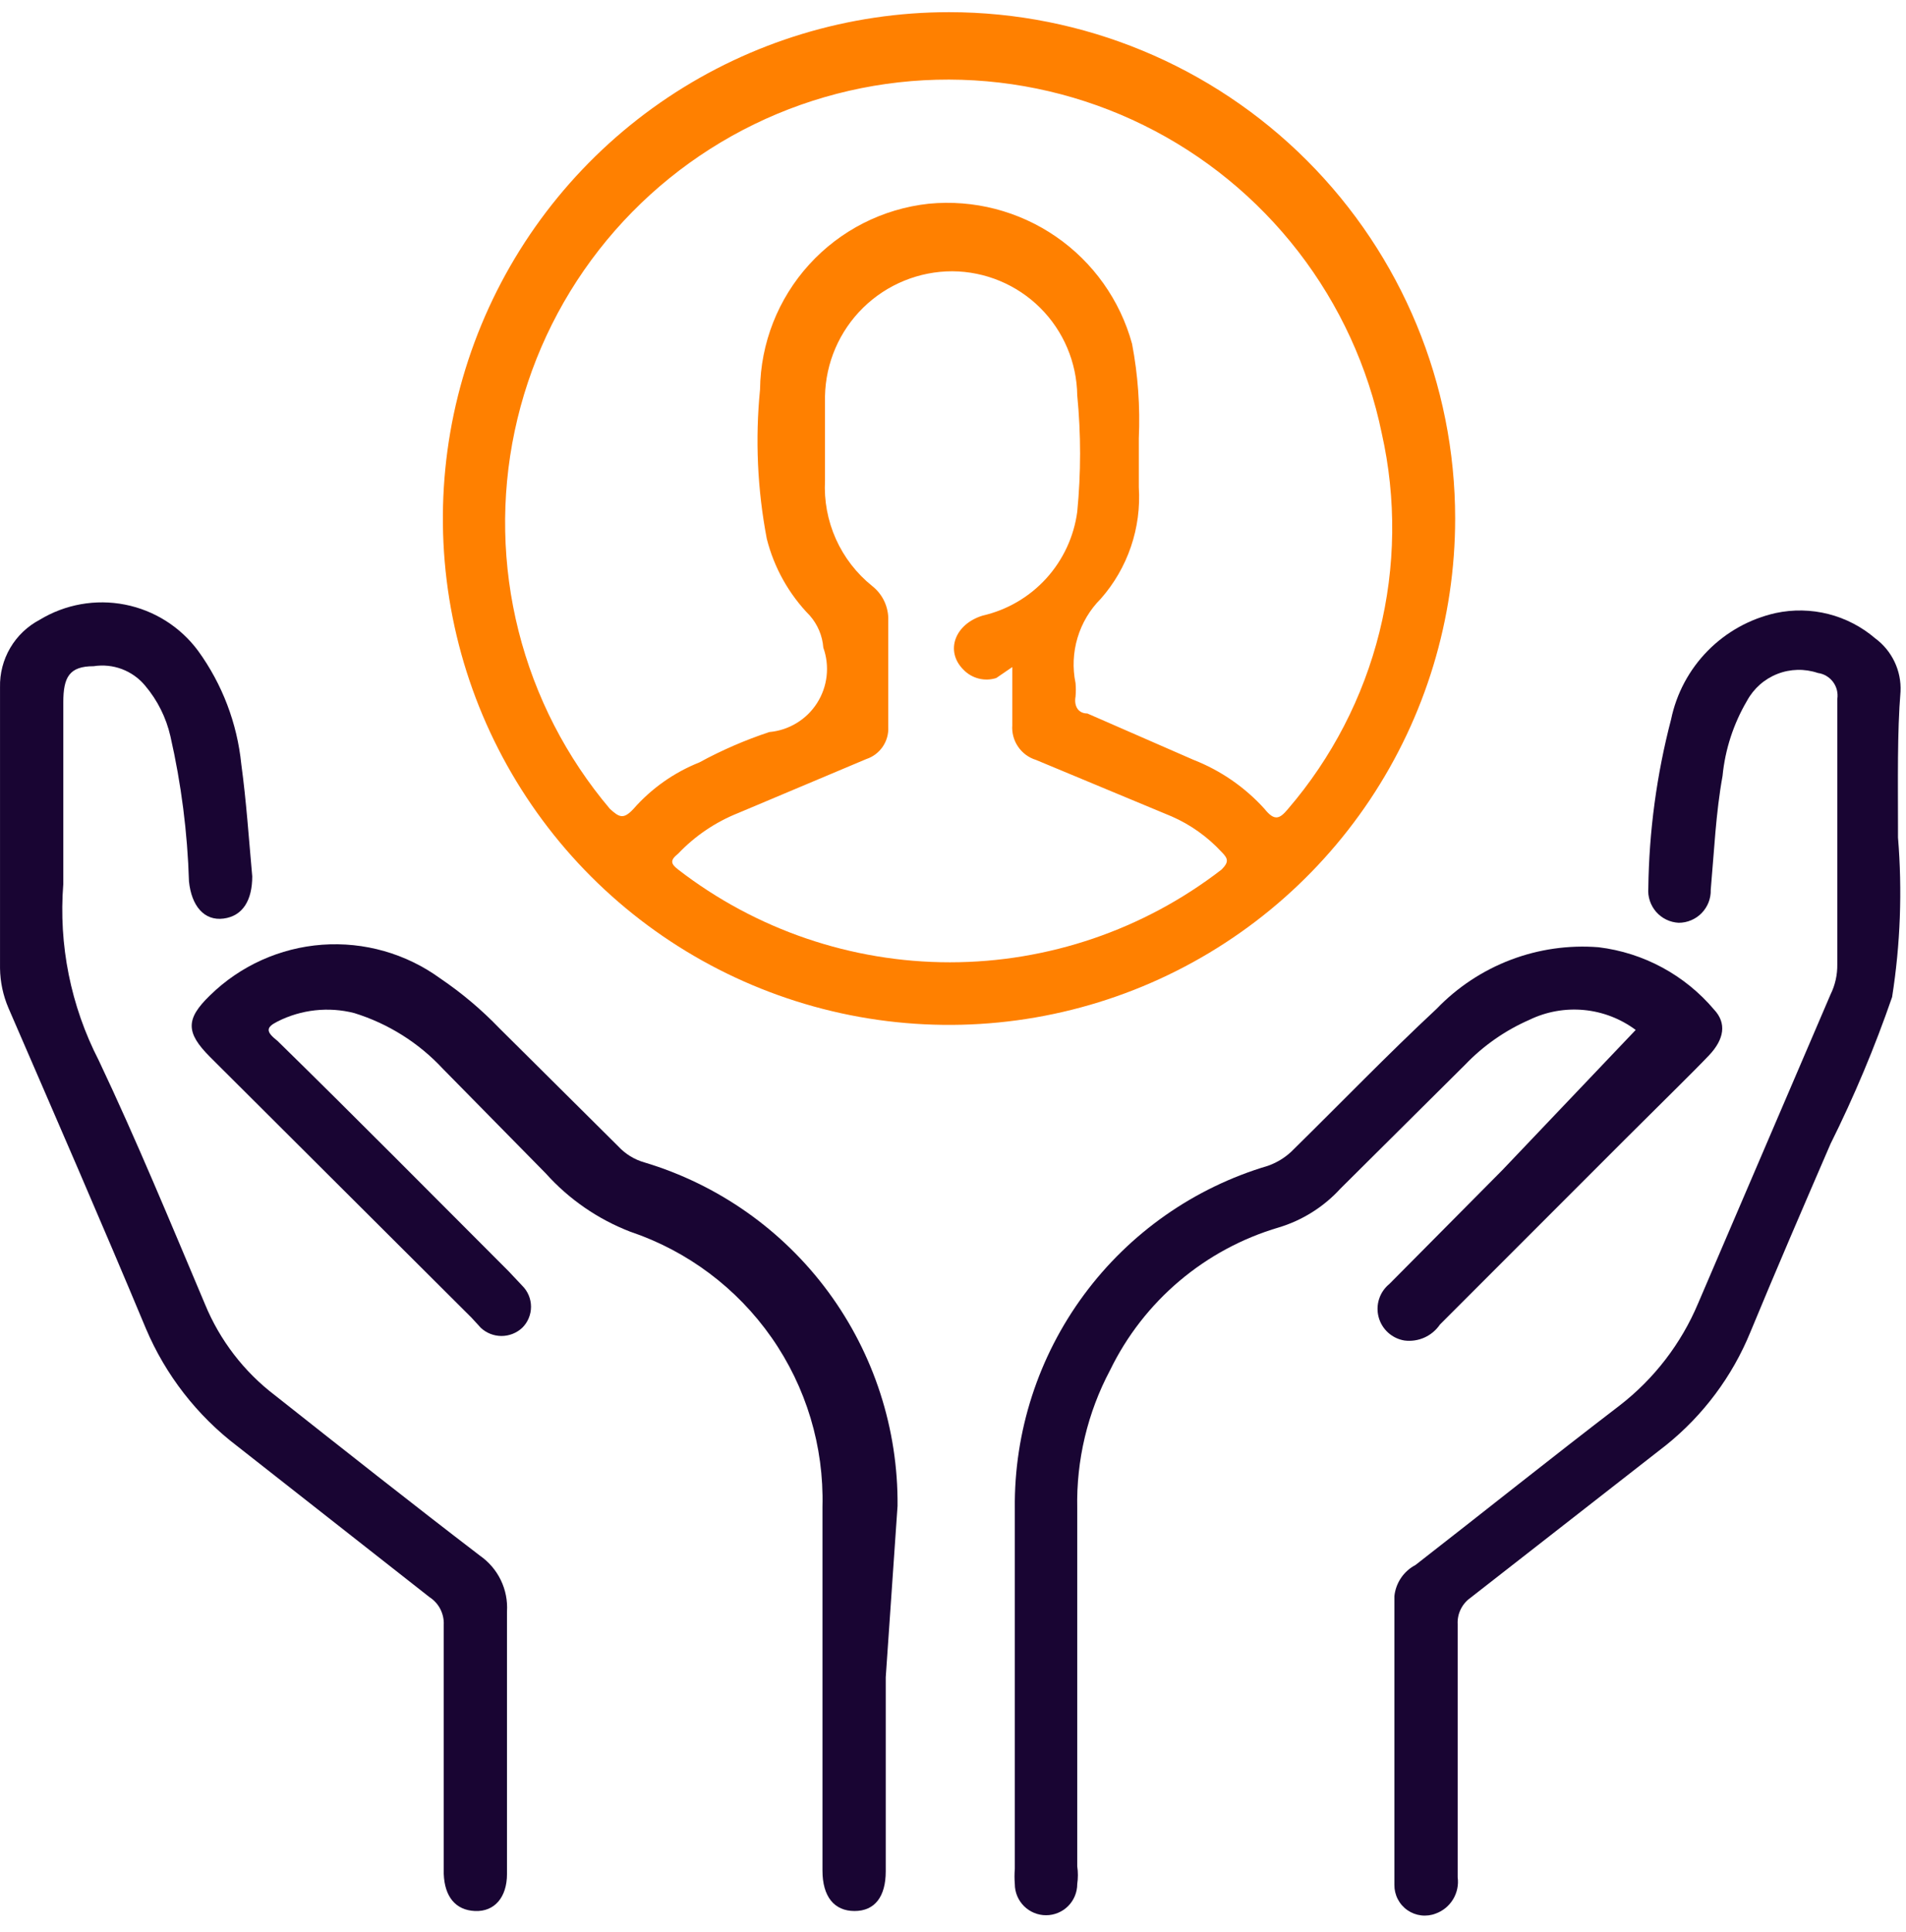 <svg xmlns="http://www.w3.org/2000/svg" width="76" height="77" viewBox="0 0 76 77" fill="none"><path d="M75.681 33.079V33.382C75.856 35.502 75.777 37.637 75.446 39.739C74.755 41.741 73.934 43.696 72.99 45.592C71.914 48.081 70.838 50.57 69.795 53.093C69.074 54.856 67.917 56.407 66.431 57.6L58.628 63.688C58.463 63.806 58.331 63.963 58.243 64.145C58.154 64.327 58.113 64.529 58.123 64.731C58.123 68.094 58.123 71.458 58.123 74.822C58.165 75.126 58.1 75.436 57.941 75.699C57.782 75.963 57.538 76.163 57.249 76.268C57.064 76.34 56.865 76.365 56.668 76.341C56.471 76.318 56.284 76.247 56.121 76.134C55.958 76.021 55.826 75.87 55.735 75.694C55.644 75.518 55.598 75.322 55.6 75.124C55.6 71.29 55.6 67.455 55.6 63.621C55.626 63.36 55.717 63.109 55.864 62.892C56.01 62.675 56.209 62.498 56.441 62.376C59.166 60.257 61.857 58.104 64.581 56.019C65.957 54.955 67.035 53.553 67.71 51.949L72.99 39.638C73.176 39.262 73.268 38.846 73.26 38.427C73.26 34.895 73.26 31.363 73.26 27.865C73.279 27.746 73.273 27.624 73.245 27.506C73.216 27.389 73.164 27.278 73.092 27.181C73.02 27.084 72.929 27.002 72.825 26.941C72.721 26.879 72.606 26.839 72.486 26.823C71.96 26.645 71.388 26.658 70.871 26.861C70.353 27.064 69.925 27.444 69.66 27.932C69.121 28.848 68.788 29.869 68.685 30.926C68.416 32.406 68.349 33.953 68.214 35.467C68.219 35.638 68.189 35.807 68.127 35.967C68.064 36.125 67.971 36.27 67.852 36.393C67.733 36.515 67.59 36.612 67.433 36.678C67.276 36.745 67.107 36.779 66.936 36.779C66.765 36.77 66.597 36.728 66.443 36.653C66.289 36.579 66.152 36.474 66.039 36.346C65.926 36.217 65.84 36.067 65.786 35.904C65.732 35.742 65.711 35.57 65.725 35.4C65.754 33.129 66.059 30.87 66.633 28.672C66.847 27.64 67.354 26.691 68.094 25.939C68.834 25.187 69.775 24.665 70.804 24.434C71.499 24.285 72.218 24.299 72.907 24.474C73.596 24.649 74.234 24.981 74.773 25.443C75.103 25.686 75.367 26.007 75.543 26.377C75.719 26.746 75.801 27.154 75.782 27.562C75.648 29.177 75.681 31.128 75.681 33.079Z" fill="#190533"></path><path d="M2.524 33.112C2.524 33.819 2.524 34.525 2.524 35.231C2.332 37.66 2.822 40.095 3.936 42.261C5.45 45.457 6.795 48.72 8.174 51.982C8.766 53.42 9.729 54.674 10.966 55.615C13.691 57.768 16.415 59.921 19.14 62.006C19.494 62.253 19.78 62.587 19.968 62.975C20.157 63.364 20.242 63.795 20.216 64.226C20.216 67.59 20.216 71.222 20.216 74.687C20.216 75.629 19.712 76.201 18.938 76.167C18.165 76.133 17.727 75.595 17.694 74.687V74.216C17.694 71.054 17.694 67.892 17.694 64.764C17.705 64.545 17.657 64.327 17.557 64.132C17.457 63.937 17.306 63.772 17.122 63.654L9.453 57.633C7.856 56.417 6.604 54.806 5.82 52.958C4.037 48.686 2.187 44.448 0.337 40.176C0.123 39.676 0.009 39.139 0.001 38.595C0.001 34.85 0.001 31.116 0.001 27.394C-0.012 26.843 0.129 26.299 0.408 25.823C0.687 25.348 1.094 24.96 1.582 24.703C2.601 24.084 3.815 23.868 4.985 24.098C6.155 24.328 7.197 24.988 7.905 25.948C8.864 27.273 9.456 28.828 9.621 30.455C9.823 31.935 9.924 33.449 10.058 34.929C10.058 35.871 9.688 36.51 8.914 36.611C8.141 36.712 7.636 36.106 7.535 35.131C7.476 33.183 7.228 31.245 6.795 29.345C6.625 28.601 6.279 27.909 5.786 27.327C5.541 27.031 5.222 26.805 4.863 26.669C4.503 26.533 4.114 26.494 3.734 26.553C2.759 26.553 2.524 26.991 2.524 28V33.112Z" fill="#190533"></path><path d="M65.222 41.05C64.62 40.602 63.906 40.327 63.159 40.256C62.411 40.185 61.659 40.32 60.983 40.647C60.022 41.067 59.153 41.673 58.427 42.429L53.449 47.374C52.784 48.101 51.936 48.636 50.993 48.921C49.538 49.349 48.188 50.075 47.03 51.054C45.871 52.033 44.93 53.242 44.266 54.606C43.364 56.302 42.913 58.202 42.954 60.122V74.384C42.988 74.618 42.988 74.856 42.954 75.091C42.954 75.421 42.823 75.737 42.59 75.971C42.356 76.204 42.04 76.335 41.71 76.335C41.38 76.335 41.063 76.204 40.83 75.971C40.596 75.737 40.465 75.421 40.465 75.091C40.448 74.889 40.448 74.686 40.465 74.485V60.122C40.434 57.059 41.402 54.068 43.223 51.604C45.044 49.14 47.618 47.336 50.556 46.466C50.952 46.327 51.309 46.097 51.599 45.793C53.482 43.943 55.332 42.026 57.283 40.209C58.111 39.348 59.12 38.681 60.236 38.256C61.353 37.831 62.55 37.66 63.742 37.754C65.537 37.972 67.183 38.862 68.35 40.243C68.854 40.781 68.753 41.42 68.148 42.06C67.542 42.699 65.962 44.246 64.784 45.423L57.418 52.79C57.264 53.016 57.051 53.196 56.802 53.309C56.552 53.422 56.277 53.463 56.005 53.429C55.761 53.39 55.534 53.281 55.351 53.116C55.168 52.951 55.036 52.736 54.972 52.498C54.908 52.26 54.914 52.008 54.99 51.773C55.066 51.538 55.208 51.331 55.4 51.175L59.907 46.634L65.222 41.05Z" fill="#190533"></path><path d="M35.318 66.85V74.586C35.318 75.595 34.881 76.167 34.074 76.167C33.266 76.167 32.795 75.595 32.795 74.552V60.055C32.857 57.648 32.145 55.284 30.765 53.311C29.385 51.337 27.409 49.858 25.126 49.09C23.837 48.592 22.685 47.797 21.763 46.769L17.659 42.598C16.696 41.562 15.478 40.797 14.127 40.378C13.1 40.115 12.012 40.235 11.066 40.714C10.595 40.95 10.595 41.118 11.066 41.488C14.161 44.515 17.222 47.61 20.283 50.67L20.821 51.242C20.933 51.352 21.022 51.483 21.082 51.627C21.143 51.772 21.174 51.926 21.174 52.083C21.174 52.24 21.143 52.395 21.082 52.539C21.022 52.684 20.933 52.815 20.821 52.924C20.597 53.132 20.302 53.248 19.997 53.248C19.691 53.248 19.397 53.132 19.173 52.924L18.803 52.52L8.375 42.127C7.4 41.151 7.4 40.613 8.375 39.671C9.58 38.492 11.163 37.778 12.844 37.654C14.525 37.531 16.195 38.007 17.558 38.999C18.41 39.576 19.199 40.241 19.913 40.983L24.655 45.692C24.937 45.997 25.298 46.218 25.698 46.331C28.636 47.213 31.208 49.024 33.028 51.493C34.847 53.962 35.816 56.955 35.789 60.021L35.318 66.85Z" fill="#190533"></path><path fill-rule="evenodd" clip-rule="evenodd" d="M58.023 20.667C58.023 24.659 56.839 28.561 54.622 31.88C52.404 35.198 49.252 37.785 45.564 39.313C41.877 40.84 37.819 41.24 33.904 40.461C29.989 39.682 26.393 37.76 23.57 34.938C20.748 32.115 18.826 28.519 18.047 24.604C17.268 20.689 17.668 16.631 19.195 12.944C20.723 9.256 23.31 6.104 26.628 3.886C29.947 1.669 33.849 0.485 37.841 0.485C43.194 0.485 48.327 2.611 52.112 6.396C55.897 10.181 58.023 15.314 58.023 20.667ZM45.409 17.471C45.466 16.209 45.376 14.945 45.14 13.704C44.664 11.967 43.59 10.453 42.106 9.432C40.623 8.41 38.826 7.946 37.033 8.12C35.201 8.318 33.505 9.18 32.265 10.543C31.025 11.907 30.328 13.678 30.306 15.521C30.109 17.508 30.2 19.513 30.575 21.474C30.866 22.628 31.458 23.684 32.291 24.535C32.604 24.892 32.793 25.34 32.829 25.813C32.959 26.176 33.004 26.564 32.96 26.948C32.917 27.331 32.786 27.699 32.578 28.024C32.371 28.349 32.091 28.622 31.761 28.821C31.431 29.021 31.06 29.143 30.676 29.177C29.711 29.497 28.777 29.902 27.884 30.388C26.876 30.79 25.977 31.423 25.261 32.238C24.857 32.675 24.689 32.574 24.319 32.238C22.581 30.184 21.335 27.76 20.677 25.151C20.019 22.543 19.966 19.818 20.521 17.186C21.077 14.553 22.226 12.082 23.882 9.962C25.538 7.842 27.657 6.128 30.076 4.951C32.496 3.774 35.152 3.166 37.843 3.172C40.533 3.179 43.187 3.8 45.6 4.989C48.014 6.177 50.124 7.901 51.77 10.03C53.416 12.158 54.553 14.634 55.096 17.27C55.683 19.883 55.651 22.597 55.003 25.196C54.355 27.795 53.108 30.206 51.362 32.238C51.026 32.641 50.824 32.742 50.42 32.238C49.642 31.378 48.675 30.71 47.595 30.287L43.357 28.437C42.987 28.437 42.819 28.134 42.886 27.764C42.903 27.585 42.903 27.405 42.886 27.226C42.762 26.626 42.79 26.004 42.966 25.417C43.142 24.83 43.461 24.296 43.895 23.862C44.427 23.258 44.834 22.555 45.094 21.793C45.354 21.031 45.461 20.226 45.409 19.422V17.471ZM40.364 28.908V26.587L39.725 27.024C39.496 27.097 39.252 27.104 39.02 27.044C38.789 26.985 38.578 26.861 38.413 26.688C37.673 25.948 38.076 24.872 39.186 24.535C40.161 24.311 41.044 23.795 41.717 23.056C42.39 22.316 42.822 21.389 42.954 20.398C43.105 18.854 43.105 17.3 42.954 15.756C42.936 14.444 42.405 13.192 41.474 12.267C40.543 11.343 39.287 10.82 37.975 10.812C36.646 10.811 35.369 11.333 34.419 12.263C33.47 13.194 32.923 14.46 32.896 15.79V19.154C32.854 19.953 33.003 20.752 33.33 21.483C33.658 22.215 34.155 22.857 34.78 23.358C34.987 23.522 35.153 23.732 35.264 23.971C35.375 24.211 35.428 24.473 35.419 24.737V28.975C35.433 29.255 35.355 29.531 35.197 29.762C35.039 29.993 34.81 30.166 34.545 30.253L29.432 32.406C28.529 32.766 27.714 33.316 27.044 34.021C26.707 34.29 26.741 34.424 27.044 34.66C30.146 37.055 33.955 38.354 37.875 38.354C41.794 38.354 45.603 37.055 48.706 34.66C49.008 34.357 48.975 34.223 48.706 33.953C48.148 33.351 47.473 32.87 46.721 32.541L41.306 30.287C41.016 30.197 40.766 30.012 40.595 29.761C40.424 29.511 40.342 29.21 40.364 28.908Z" fill="#FF8000"></path></svg>